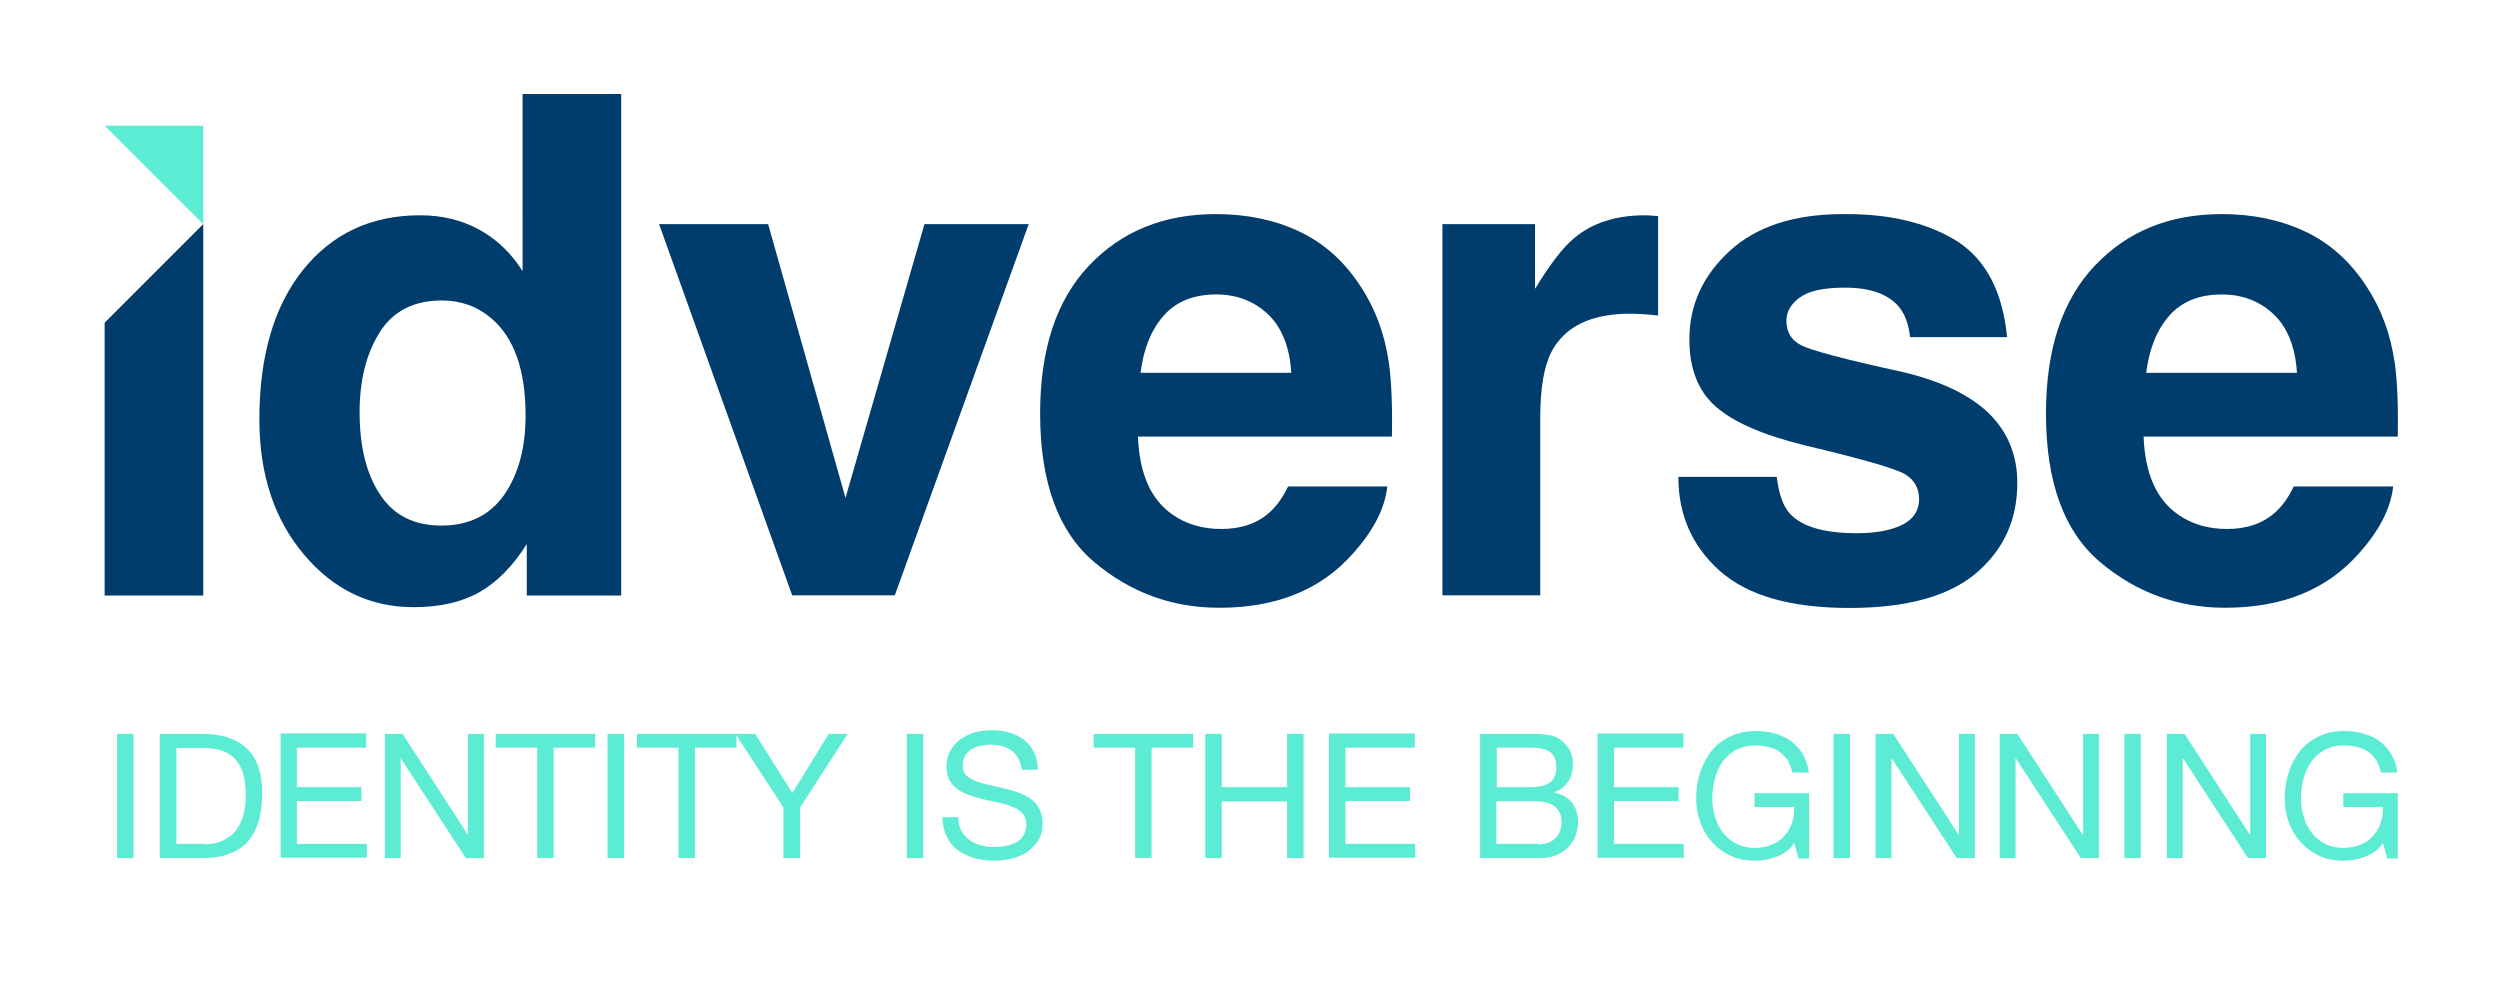 <?xml version="1.0" encoding="utf-8"?>
<!-- Generator: Adobe Illustrator 26.2.1, SVG Export Plug-In . SVG Version: 6.00 Build 0)  -->
<svg version="1.1" id="Capa_1" xmlns="http://www.w3.org/2000/svg" xmlns:xlink="http://www.w3.org/1999/xlink" x="0px" y="0px"
	 viewBox="0 0 1247.2 501.5" style="enable-background:new 0 0 1247.2 501.5;" xml:space="preserve">
<style type="text/css">
	.st0{fill:#003C6C;}
	.st1{fill:#5CECD3;}
</style>
<path class="st0" d="M309.9,46.9v250.2h-47.1v-25.7c-6.9,11-14.8,19-23.6,24s-19.8,7.5-33,7.5c-21.6,0-39.9-8.8-54.6-26.3
	c-14.8-17.5-22.2-40-22.2-67.4c0-31.6,7.3-56.5,21.8-74.6c14.6-18.1,34-27.2,58.4-27.2c11.2,0,21.2,2.5,29.9,7.4
	s15.8,11.8,21.2,20.5V46.9H309.9z M179.4,205.7c0,17.1,3.4,30.8,10.2,41c6.7,10.3,16.9,15.5,30.6,15.5s24.1-5.1,31.3-15.3
	c7.1-10.2,10.7-23.4,10.7-39.6c0-22.7-5.7-38.9-17.2-48.6c-7-5.9-15.2-8.8-24.5-8.8c-14.2,0-24.6,5.4-31.2,16.1
	C182.7,176.5,179.4,189.8,179.4,205.7z"/>
<path class="st0" d="M328.8,111.8h54.4l38.6,136.6l39.4-136.6h52L446.4,297h-51.2L328.8,111.8z"/>
<path class="st0" d="M692.1,242.7c-1.2,11-7,22.2-17.2,33.5c-15.9,18-38.1,27-66.6,27c-23.6,0-44.4-7.6-62.4-22.8
	c-18-15.2-27-39.9-27-74.1c0-32.1,8.1-56.6,24.4-73.8s37.4-25.7,63.3-25.7c15.4,0,29.3,2.9,41.6,8.7c12.3,5.8,22.5,14.9,30.6,27.4
	c7.3,11,12,23.7,14.1,38.2c1.2,8.5,1.8,20.7,1.5,36.7H567.7c0.7,18.6,6.5,31.6,17.5,39.1c6.7,4.6,14.7,7,24.1,7
	c10,0,18.1-2.8,24.3-8.5c3.4-3.1,6.4-7.3,9-12.7H692.1z M644.2,185.9c-0.8-12.8-4.7-22.5-11.6-29.1c-7-6.6-15.6-9.9-25.9-9.9
	c-11.2,0-19.9,3.5-26.1,10.5c-6.2,7-10.1,16.5-11.6,28.6h75.2V185.9z"/>
<path class="st0" d="M813.3,156.5c-19.5,0-32.6,6.3-39.3,19c-3.7,7.1-5.6,18.1-5.6,33V297h-48.8V111.8h46.2v32.3
	c7.5-12.3,14-20.8,19.5-25.3c9.1-7.6,20.8-11.4,35.4-11.4c0.9,0,1.7,0,2.3,0.1s2,0.1,4.2,0.3v49.6c-3.1-0.3-5.8-0.6-8.2-0.7
	C816.7,156.6,814.8,156.5,813.3,156.5z"/>
<path class="st0" d="M976.3,120.3c14.5,9.3,22.8,25.3,25,47.9h-48.4c-0.7-6.2-2.4-11.2-5.3-14.8c-5.3-6.6-14.4-9.9-27.2-9.9
	c-10.5,0-18,1.6-22.5,4.9c-4.5,3.3-6.7,7.1-6.7,11.6c0,5.6,2.4,9.6,7.1,12.1c4.8,2.6,21.6,7.1,50.5,13.4
	c19.3,4.5,33.7,11.4,43.3,20.6c9.5,9.3,14.3,20.9,14.3,34.8c0,18.4-6.8,33.3-20.5,45c-13.7,11.6-34.8,17.4-63.3,17.4
	c-29.1,0-50.6-6.1-64.5-18.4s-20.8-28-20.8-47h49.1c1,8.6,3.2,14.7,6.6,18.4c6,6.5,17.1,9.7,33.3,9.7c9.5,0,17.1-1.4,22.7-4.2
	c5.6-2.8,8.4-7.1,8.4-12.7c0-5.4-2.3-9.6-6.8-12.4c-4.5-2.8-21.4-7.7-50.5-14.6c-21-5.2-35.7-11.7-44.4-19.5
	c-8.6-7.7-12.9-18.8-12.9-33.3c0-17.1,6.7-31.8,20.1-44.1c13.4-12.3,32.3-18.4,56.7-18.4C942.8,106.6,961.7,111.2,976.3,120.3z"/>
<path class="st0" d="M1193.9,242.7c-1.2,11-7,22.2-17.2,33.5c-15.9,18-38.1,27-66.6,27c-23.6,0-44.4-7.6-62.4-22.8
	c-18-15.2-27-39.9-27-74.1c0-32.1,8.1-56.6,24.4-73.8s37.4-25.7,63.3-25.7c15.4,0,29.3,2.9,41.6,8.7c12.3,5.8,22.5,14.9,30.6,27.4
	c7.3,11,12,23.7,14.1,38.2c1.2,8.5,1.8,20.7,1.5,36.7h-126.8c0.7,18.6,6.5,31.6,17.5,39.1c6.7,4.6,14.7,7,24.1,7
	c10,0,18.1-2.8,24.3-8.5c3.4-3.1,6.4-7.3,9-12.7H1193.9z M1145.9,185.9c-0.8-12.8-4.7-22.5-11.6-29.1c-7-6.6-15.6-9.9-25.9-9.9
	c-11.2,0-19.9,3.5-26.1,10.5s-10.1,16.5-11.6,28.6h75.2V185.9z"/>
<g>
	<path class="st1" d="M66.6,366.1v62h-8.2v-62H66.6z"/>
	<path class="st1" d="M101,366.1c9.6,0,16.9,2.4,22.1,7.3c5.2,4.9,7.7,12.3,7.7,22.2c0,5.2-0.6,9.8-1.7,13.9c-1.2,4-3,7.4-5.4,10.2
		c-2.4,2.8-5.6,4.9-9.3,6.2c-3.8,1.5-8.2,2.2-13.4,2.2H79.7v-62L101,366.1L101,366.1z M101.7,421.2c0.9,0,2.1-0.1,3.5-0.2
		c1.4-0.1,2.9-0.5,4.4-1c1.6-0.6,3.1-1.4,4.6-2.4c1.5-1,2.9-2.4,4.2-4.3c1.3-1.9,2.2-4,3-6.7c0.8-2.7,1.2-5.9,1.2-9.7
		c0-3.7-0.3-7.1-1-9.9c-0.7-2.9-2-5.4-3.6-7.5c-1.6-2.1-3.8-3.6-6.4-4.7c-2.7-1-5.8-1.6-9.6-1.6H88V421h13.6V421.2z"/>
	<path class="st1" d="M182.7,366.1v6.9h-34.6v19.7h32.2v6.9h-32.2V421H183v6.9h-43v-62h42.8V366.1z"/>
	<path class="st1" d="M200.8,366.1l32.6,50.3h0.1v-50.3h7.9v62h-9L200,378.4h-0.1v49.7H192v-62H200.8z"/>
	<path class="st1" d="M247.3,373v-6.9h49.6v6.9h-20.7v55H268v-55H247.3z"/>
	<path class="st1" d="M311.4,366.1v62h-8.3v-62H311.4z"/>
	<path class="st1" d="M317.8,373v-6.9h49.6v6.9h-20.7v55h-8.2v-55H317.8z"/>
	<path class="st1" d="M399,428.1h-8.2v-25.3l-23.9-36.7h9.8l18.6,29.5l18.2-29.5h9.4l-23.7,36.7v25.3H399z"/>
	<path class="st1" d="M460.6,366.1v62h-8.2v-62H460.6z"/>
	<path class="st1" d="M504.7,374.5c-2.8-2-6.2-3-10.5-3c-1.7,0-3.5,0.2-5.1,0.6c-1.7,0.3-3.1,0.9-4.5,1.7c-1.3,0.8-2.3,1.9-3.1,3.2
		c-0.8,1.4-1.2,3-1.2,5.1c0,2,0.6,3.5,1.7,4.6s2.7,2.2,4.5,2.9c1.9,0.8,4,1.4,6.4,1.9c2.4,0.5,4.7,1,7.3,1.6
		c2.4,0.6,4.9,1.3,7.3,2.1c2.4,0.8,4.5,1.9,6.4,3.1c1.9,1.4,3.4,3,4.5,5.1c1.2,2.1,1.7,4.6,1.7,7.6c0,3.4-0.7,6.1-2.2,8.4
		c-1.5,2.3-3.4,4.3-5.7,5.8c-2.3,1.5-4.9,2.5-7.7,3.2c-2.9,0.7-5.7,1-8.6,1c-3.5,0-6.7-0.5-9.8-1.3c-3.1-0.9-5.8-2.2-8.2-3.9
		c-2.3-1.7-4.2-4-5.6-6.8c-1.4-2.8-2.1-6-2.1-9.7h7.9c0,2.7,0.5,4.9,1.5,6.7c1,1.9,2.3,3.5,4,4.6c1.6,1.3,3.6,2.1,5.8,2.7
		s4.5,0.9,6.8,0.9c1.9,0,3.7-0.2,5.6-0.6c1.9-0.3,3.6-0.9,5.1-1.7c1.5-0.8,2.8-2,3.7-3.5c0.9-1.5,1.4-3.4,1.4-5.6
		c0-2.2-0.6-3.9-1.7-5.2c-1.2-1.4-2.7-2.4-4.5-3.2c-1.9-0.8-4-1.5-6.4-2.1c-2.4-0.6-4.7-1-7.3-1.6c-2.4-0.6-4.9-1.2-7.3-2
		c-2.4-0.7-4.5-1.7-6.4-2.9s-3.4-2.8-4.5-4.6c-1.2-1.9-1.7-4.3-1.7-7.1c0-3.1,0.6-5.8,2-8.1c1.3-2.3,3-4.2,5.1-5.7
		c2.1-1.5,4.5-2.5,7.2-3.4c2.7-0.7,5.4-1,8.3-1c3.2,0,6.1,0.3,8.9,1.2s5.1,2,7.2,3.6c2.1,1.6,3.7,3.7,4.9,6.1c1.2,2.4,1.9,5.4,2,8.8
		h-7.9C509,379.8,507.5,376.5,504.7,374.5z"/>
	<path class="st1" d="M545.6,373v-6.9h49.6v6.9h-20.7v55h-8.2v-55H545.6z"/>
	<path class="st1" d="M609.5,366.1v26.6h32.6v-26.6h8.2v62h-8.2v-28.3h-32.6v28.3h-8.2v-62H609.5z"/>
	<path class="st1" d="M705.8,366.1v6.9h-34.6v19.7h32.2v6.9h-32.2V421H706v6.9h-43v-62h42.8V366.1z"/>
	<path class="st1" d="M761,366.1c1.4,0,2.8,0,4.3,0s3,0.1,4.5,0.2c1.5,0.1,2.9,0.3,4.2,0.7c1.3,0.3,2.4,0.7,3.4,1.3
		c2.1,1.3,3.7,2.9,5.2,5.1c1.4,2.2,2.1,4.7,2.1,7.9c0,3.4-0.8,6.1-2.4,8.6c-1.6,2.4-3.8,4.2-6.8,5.3v0.2c3.8,0.8,6.7,2.5,8.8,5.2
		c2.1,2.7,3,5.9,3,9.7c0,2.3-0.5,4.5-1.3,6.6c-0.8,2.2-2,4-3.6,5.7s-3.6,3-5.9,4s-5.1,1.5-8.1,1.5h-30v-62H761z M763.2,392.7
		c4.7,0,8.1-0.8,10.1-2.4c2.1-1.6,3.1-4.2,3.1-7.4c0-2.2-0.3-3.9-1-5.2c-0.7-1.3-1.6-2.3-2.9-3s-2.7-1.2-4.2-1.4
		c-1.6-0.2-3.2-0.3-5.1-0.3h-16.5v19.7h16.5V392.7z M767.3,421.2c3.7,0,6.5-0.9,8.6-3c2.1-2,3.1-4.7,3.1-8.2c0-2.1-0.3-3.7-1.2-5.1
		c-0.8-1.4-1.7-2.4-3-3.1c-1.3-0.8-2.7-1.4-4.3-1.6c-1.6-0.3-3.4-0.5-5.1-0.5h-18.9V421h20.7V421.2z"/>
	<path class="st1" d="M839.8,366.1v6.9h-34.6v19.7h32.2v6.9h-32.2V421h34.8v6.9h-43v-62h42.8V366.1z"/>
	<path class="st1" d="M886.6,427.3c-3.6,1.4-7.2,2.1-10.9,2.1c-4.6,0-8.8-0.8-12.4-2.5c-3.7-1.7-6.7-4-9.3-6.9s-4.5-6.2-5.8-9.9
		c-1.4-3.8-2-7.6-2-11.7c0-4.5,0.6-8.8,1.9-12.8s3.1-7.6,5.6-10.8c2.4-3.1,5.6-5.6,9.3-7.3c3.7-1.9,8-2.8,12.8-2.8
		c3.4,0,6.5,0.3,9.5,1.2s5.7,2,8,3.7s4.3,3.8,5.9,6.4s2.7,5.7,3.2,9.4h-8.3c-0.5-2.4-1.2-4.4-2.3-6.1s-2.4-3.1-4-4.2
		c-1.6-1.2-3.5-2-5.6-2.4c-2.1-0.6-4.3-0.8-6.6-0.8c-3.8,0-6.9,0.8-9.7,2.3c-2.7,1.5-4.9,3.5-6.6,5.9s-3,5.3-3.8,8.4
		c-0.8,3.1-1.3,6.4-1.3,9.7c0,3.2,0.5,6.4,1.4,9.4s2.3,5.7,4,7.9c1.9,2.3,4,4.2,6.6,5.4c2.7,1.4,5.7,2.1,9.1,2.1
		c3.2,0,6.1-0.6,8.6-1.6c2.5-1,4.6-2.4,6.2-4.3c1.7-1.9,3-3.9,3.8-6.5c0.9-2.4,1.3-5.1,1.2-8h-19.8v-6.9h27.2v32.6h-5.2l-2.2-7.7
		C893.2,423.6,890.2,425.9,886.6,427.3z"/>
	<path class="st1" d="M922.9,366.1v62h-8.2v-62H922.9z"/>
	<path class="st1" d="M944.5,366.1l32.6,50.3h0.2v-50.3h7.9v62h-9l-32.4-49.7h-0.2v49.7h-7.9v-62H944.5z"/>
	<path class="st1" d="M1006.4,366.1l32.6,50.3h0.2v-50.3h7.9v62h-9l-32.4-49.7h-0.2v49.7h-7.9v-62H1006.4z"/>
	<path class="st1" d="M1068,366.1v62h-8.2v-62H1068z"/>
	<path class="st1" d="M1089.8,366.1l32.6,50.3h0.2v-50.3h7.9v62h-9l-32.4-49.7h-0.2v49.7h-7.9v-62H1089.8z"/>
	<path class="st1" d="M1180.2,427.3c-3.6,1.4-7.2,2.1-10.9,2.1c-4.6,0-8.8-0.8-12.4-2.5c-3.7-1.7-6.7-4-9.3-6.9s-4.5-6.2-5.8-9.9
		c-1.4-3.8-2-7.6-2-11.7c0-4.5,0.6-8.8,1.9-12.8c1.3-4,3.1-7.6,5.6-10.8c2.4-3.1,5.6-5.6,9.3-7.3c3.7-1.9,8-2.8,12.8-2.8
		c3.4,0,6.5,0.3,9.5,1.2s5.7,2,8,3.7s4.3,3.8,5.9,6.4s2.7,5.7,3.2,9.4h-8.2c-0.5-2.4-1.2-4.4-2.3-6.1s-2.4-3.1-4-4.2
		c-1.6-1.2-3.5-2-5.6-2.4c-2.1-0.6-4.3-0.8-6.6-0.8c-3.8,0-6.9,0.8-9.7,2.3c-2.7,1.5-4.9,3.5-6.6,5.9s-3,5.3-3.8,8.4
		c-0.8,3.1-1.3,6.4-1.3,9.7c0,3.2,0.5,6.4,1.4,9.4c0.9,3,2.3,5.7,4,7.9c1.9,2.3,4,4.2,6.6,5.4c2.7,1.4,5.7,2.1,9.1,2.1
		c3.2,0,6.1-0.6,8.6-1.6c2.5-1,4.6-2.4,6.2-4.3c1.7-1.9,3-3.9,3.8-6.5c0.9-2.4,1.3-5.1,1.2-8h-19.8v-6.9h27.2v32.6h-5.2l-2.2-7.7
		C1186.8,423.6,1183.8,425.9,1180.2,427.3z"/>
</g>
<polygon class="st0" points="52.2,297.1 101.4,297.1 101.4,111.8 52.2,161 "/>
<polygon class="st1" points="52.2,62.7 101.4,111.8 101.4,62.7 "/>
</svg>
